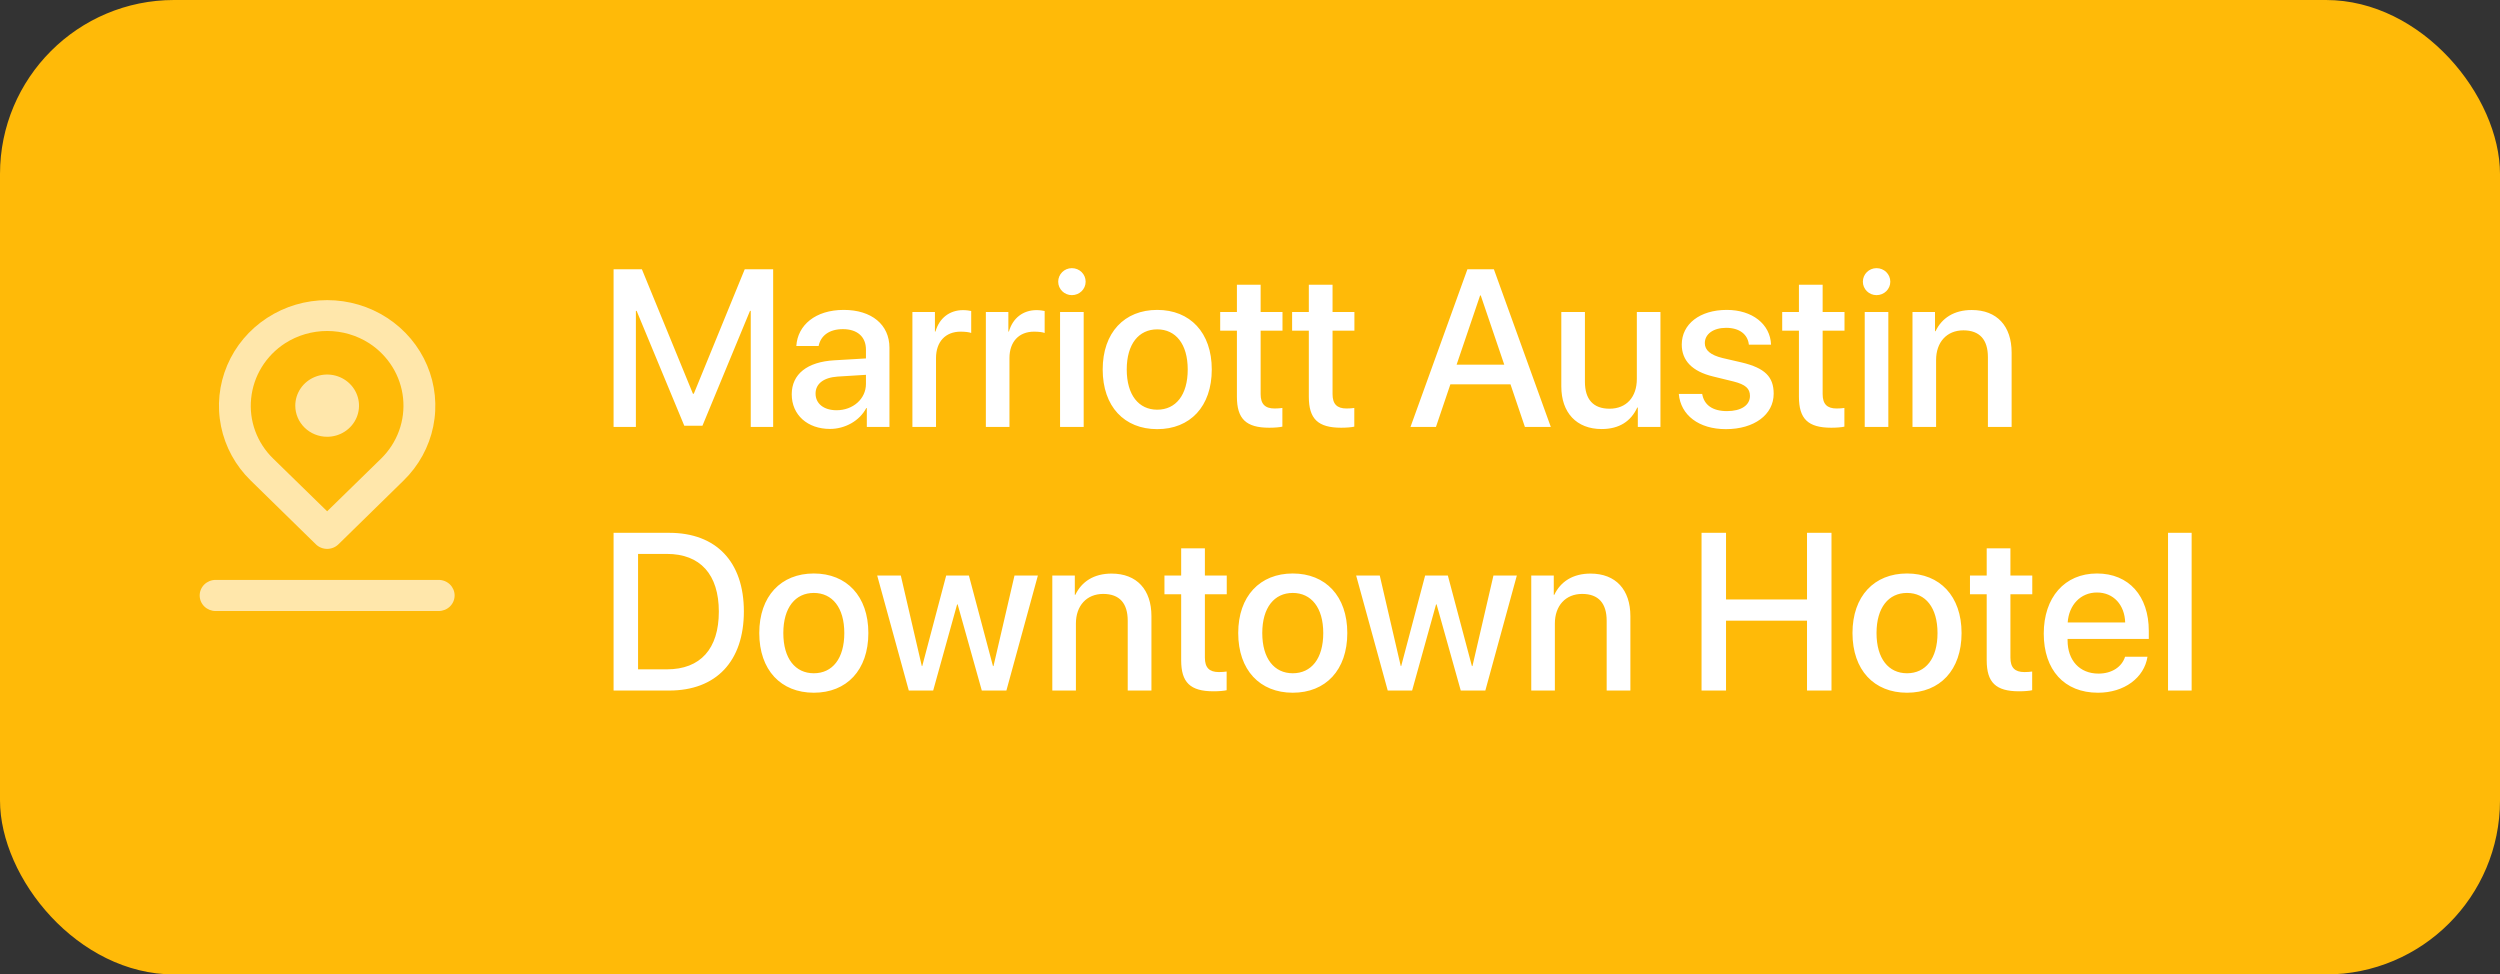 <svg xmlns="http://www.w3.org/2000/svg" width="313" height="122" viewBox="0 0 313 122" fill="none"><rect x="0" y="0" width="313" height="122" fill="#333333" stroke="none"/><rect width="313" height="122" rx="21.797" fill="#FFBA08"></rect><path d="M40.959 54.684C41.748 54.684 42.519 54.455 43.175 54.027C43.831 53.599 44.343 52.991 44.645 52.279C44.947 51.567 45.026 50.783 44.872 50.028C44.718 49.272 44.338 48.578 43.78 48.033C43.222 47.488 42.511 47.117 41.737 46.967C40.963 46.817 40.161 46.894 39.432 47.189C38.703 47.483 38.08 47.983 37.642 48.623C37.203 49.264 36.969 50.017 36.969 50.788C36.969 51.821 37.389 52.812 38.138 53.543C38.886 54.273 39.901 54.684 40.959 54.684ZM39.542 68.144C39.728 68.326 39.949 68.471 40.192 68.57C40.435 68.669 40.696 68.72 40.959 68.72C41.222 68.72 41.483 68.669 41.726 68.57C41.969 68.471 42.19 68.326 42.375 68.144L50.534 60.157C52.429 58.308 53.72 55.951 54.243 53.385C54.766 50.819 54.498 48.16 53.474 45.743C52.449 43.325 50.712 41.259 48.485 39.806C46.257 38.352 43.638 37.576 40.959 37.576C38.28 37.576 35.66 38.352 33.433 39.806C31.205 41.259 29.469 43.325 28.444 45.743C27.419 48.16 27.151 50.819 27.675 53.385C28.198 55.951 29.488 58.308 31.384 60.157L39.542 68.144ZM31.443 49.892C31.58 48.503 32.032 47.161 32.767 45.965C33.502 44.769 34.502 43.748 35.692 42.977C37.257 41.974 39.087 41.439 40.959 41.439C42.83 41.439 44.661 41.974 46.225 42.977C47.408 43.745 48.402 44.76 49.135 45.948C49.868 47.136 50.323 48.468 50.466 49.849C50.609 51.229 50.437 52.623 49.963 53.93C49.488 55.238 48.723 56.426 47.721 57.411L40.959 64.014L34.196 57.411C33.194 56.436 32.427 55.255 31.951 53.955C31.474 52.654 31.301 51.266 31.443 49.892ZM54.923 72.604H26.995C26.466 72.604 25.958 72.81 25.584 73.175C25.21 73.54 25 74.036 25 74.552C25 75.069 25.21 75.564 25.584 75.93C25.958 76.295 26.466 76.5 26.995 76.5H54.923C55.452 76.5 55.959 76.295 56.333 75.93C56.708 75.564 56.918 75.069 56.918 74.552C56.918 74.036 56.708 73.54 56.333 73.175C55.959 72.81 55.452 72.604 54.923 72.604Z" fill="white" fill-opacity="0.66"></path><path d="M96.799 53.456H93.994V38.923H93.898L87.945 53.305H85.674L79.707 38.923H79.612V53.456H76.82V33.709H80.364L86.755 49.296H86.864L93.241 33.709H96.799V53.456ZM104.736 51.362C106.802 51.362 108.417 49.939 108.417 48.064V46.928L104.873 47.147C103.107 47.27 102.108 48.05 102.108 49.282C102.108 50.541 103.148 51.362 104.736 51.362ZM103.915 53.702C101.096 53.702 99.125 51.95 99.125 49.364C99.125 46.846 101.055 45.3 104.476 45.108L108.417 44.876V43.767C108.417 42.166 107.336 41.208 105.53 41.208C103.819 41.208 102.752 42.029 102.492 43.316H99.7C99.864 40.715 102.081 38.8 105.639 38.8C109.128 38.8 111.359 40.647 111.359 43.535V53.456H108.526V51.088H108.458C107.623 52.689 105.803 53.702 103.915 53.702ZM114.233 53.456V39.06H117.052V41.509H117.12C117.599 39.826 118.885 38.827 120.582 38.827C121.006 38.827 121.376 38.895 121.595 38.937V41.687C121.362 41.591 120.842 41.523 120.267 41.523C118.365 41.523 117.189 42.795 117.189 44.834V53.456H114.233ZM123.429 53.456V39.06H126.247V41.509H126.316C126.795 39.826 128.081 38.827 129.778 38.827C130.202 38.827 130.572 38.895 130.791 38.937V41.687C130.558 41.591 130.038 41.523 129.463 41.523C127.561 41.523 126.384 42.795 126.384 44.834V53.456H123.429ZM132.72 53.456V39.06H135.676V53.456H132.72ZM134.198 36.952C133.254 36.952 132.487 36.2 132.487 35.269C132.487 34.325 133.254 33.572 134.198 33.572C135.156 33.572 135.922 34.325 135.922 35.269C135.922 36.2 135.156 36.952 134.198 36.952ZM144.885 53.729C140.766 53.729 138.057 50.897 138.057 46.258C138.057 41.632 140.78 38.8 144.885 38.8C148.991 38.8 151.714 41.632 151.714 46.258C151.714 50.897 149.004 53.729 144.885 53.729ZM144.885 51.294C147.212 51.294 148.703 49.46 148.703 46.258C148.703 43.069 147.198 41.236 144.885 41.236C142.573 41.236 141.067 43.069 141.067 46.258C141.067 49.46 142.573 51.294 144.885 51.294ZM154.861 35.652H157.831V39.06H160.568V41.4H157.831V49.337C157.831 50.582 158.378 51.143 159.582 51.143C159.883 51.143 160.362 51.116 160.554 51.075V53.414C160.225 53.497 159.569 53.551 158.912 53.551C155.997 53.551 154.861 52.443 154.861 49.665V41.4H152.768V39.06H154.861V35.652ZM163.865 35.652H166.835V39.06H169.572V41.4H166.835V49.337C166.835 50.582 167.382 51.143 168.586 51.143C168.888 51.143 169.366 51.116 169.558 51.075V53.414C169.23 53.497 168.573 53.551 167.916 53.551C165.001 53.551 163.865 52.443 163.865 49.665V41.4H161.772V39.06H163.865V35.652ZM190.919 53.456L189.113 48.119H181.587L179.78 53.456H176.592L183.721 33.709H187.033L194.162 53.456H190.919ZM185.309 36.993L182.367 45.656H188.333L185.391 36.993H185.309ZM207.888 39.06V53.456H205.055V51.02H204.987C204.193 52.744 202.729 53.716 200.525 53.716C197.392 53.716 195.476 51.677 195.476 48.379V39.06H198.432V47.804C198.432 49.993 199.472 51.17 201.511 51.17C203.646 51.17 204.932 49.692 204.932 47.448V39.06H207.888ZM210.556 43.138C210.556 40.565 212.828 38.8 216.194 38.8C219.396 38.8 221.64 40.592 221.736 43.151H218.958C218.821 41.851 217.768 41.044 216.112 41.044C214.511 41.044 213.443 41.824 213.443 42.96C213.443 43.849 214.155 44.451 215.647 44.821L218.069 45.382C220.97 46.08 222.064 47.175 222.064 49.296C222.064 51.923 219.615 53.729 216.084 53.729C212.677 53.729 210.419 51.964 210.187 49.323H213.115C213.348 50.705 214.415 51.471 216.221 51.471C218 51.471 219.095 50.732 219.095 49.569C219.095 48.652 218.548 48.146 217.042 47.763L214.47 47.133C211.87 46.504 210.556 45.149 210.556 43.138ZM225.226 35.652H228.195V39.06H230.932V41.4H228.195V49.337C228.195 50.582 228.742 51.143 229.947 51.143C230.248 51.143 230.727 51.116 230.918 51.075V53.414C230.59 53.497 229.933 53.551 229.276 53.551C226.361 53.551 225.226 52.443 225.226 49.665V41.4H223.132V39.06H225.226V35.652ZM233.463 53.456V39.06H236.419V53.456H233.463ZM234.941 36.952C233.997 36.952 233.231 36.2 233.231 35.269C233.231 34.325 233.997 33.572 234.941 33.572C235.899 33.572 236.666 34.325 236.666 35.269C236.666 36.2 235.899 36.952 234.941 36.952ZM239.443 53.456V39.06H242.262V41.468H242.331C243.111 39.826 244.643 38.813 246.86 38.813C250.035 38.813 251.855 40.839 251.855 44.137V53.456H248.886V44.711C248.886 42.549 247.873 41.359 245.82 41.359C243.74 41.359 242.399 42.837 242.399 45.067V53.456H239.443ZM76.82 66.709H83.785C89.656 66.709 93.132 70.322 93.132 76.548C93.132 82.788 89.669 86.456 83.785 86.456H76.82V66.709ZM79.885 69.35V83.801H83.498C87.685 83.801 89.998 81.242 89.998 76.576C89.998 71.923 87.672 69.35 83.498 69.35H79.885ZM101.89 86.729C97.771 86.729 95.061 83.897 95.061 79.258C95.061 74.632 97.784 71.8 101.89 71.8C105.995 71.8 108.718 74.632 108.718 79.258C108.718 83.897 106.008 86.729 101.89 86.729ZM101.89 84.293C104.216 84.293 105.707 82.46 105.707 79.258C105.707 76.069 104.202 74.236 101.89 74.236C99.577 74.236 98.072 76.069 98.072 79.258C98.072 82.46 99.577 84.293 101.89 84.293ZM129.942 72.06L126.001 86.456H122.922L119.898 75.672H119.83L116.833 86.456H113.781L109.826 72.06H112.782L115.41 83.39H115.464L118.461 72.06H121.307L124.318 83.39H124.386L127.014 72.06H129.942ZM131.749 86.456V72.06H134.567V74.468H134.636C135.416 72.826 136.949 71.813 139.165 71.813C142.34 71.813 144.16 73.839 144.16 77.137V86.456H141.191V77.711C141.191 75.549 140.178 74.359 138.125 74.359C136.045 74.359 134.704 75.837 134.704 78.067V86.456H131.749ZM147.882 68.652H150.852V72.06H153.589V74.4H150.852V82.337C150.852 83.582 151.399 84.143 152.603 84.143C152.904 84.143 153.383 84.116 153.575 84.075V86.415C153.246 86.497 152.59 86.551 151.933 86.551C149.018 86.551 147.882 85.443 147.882 82.665V74.4H145.789V72.06H147.882V68.652ZM161.854 86.729C157.735 86.729 155.025 83.897 155.025 79.258C155.025 74.632 157.749 71.8 161.854 71.8C165.959 71.8 168.682 74.632 168.682 79.258C168.682 83.897 165.973 86.729 161.854 86.729ZM161.854 84.293C164.18 84.293 165.672 82.46 165.672 79.258C165.672 76.069 164.166 74.236 161.854 74.236C159.541 74.236 158.036 76.069 158.036 79.258C158.036 82.46 159.541 84.293 161.854 84.293ZM189.907 72.06L185.965 86.456H182.887L179.862 75.672H179.794L176.797 86.456H173.745L169.791 72.06H172.747L175.374 83.39H175.429L178.425 72.06H181.272L184.282 83.39H184.351L186.978 72.06H189.907ZM191.713 86.456V72.06H194.532V74.468H194.6C195.38 72.826 196.913 71.813 199.13 71.813C202.304 71.813 204.124 73.839 204.124 77.137V86.456H201.155V77.711C201.155 75.549 200.142 74.359 198.09 74.359C196.01 74.359 194.669 75.837 194.669 78.067V86.456H191.713ZM229.303 86.456H226.238V77.711H216.098V86.456H213.033V66.709H216.098V75.057H226.238V66.709H229.303V86.456ZM238.759 86.729C234.64 86.729 231.931 83.897 231.931 79.258C231.931 74.632 234.654 71.8 238.759 71.8C242.865 71.8 245.588 74.632 245.588 79.258C245.588 83.897 242.878 86.729 238.759 86.729ZM238.759 84.293C241.086 84.293 242.577 82.46 242.577 79.258C242.577 76.069 241.072 74.236 238.759 74.236C236.447 74.236 234.941 76.069 234.941 79.258C234.941 82.46 236.447 84.293 238.759 84.293ZM248.735 68.652H251.705V72.06H254.441V74.4H251.705V82.337C251.705 83.582 252.252 84.143 253.456 84.143C253.757 84.143 254.236 84.116 254.428 84.075V86.415C254.099 86.497 253.442 86.551 252.786 86.551C249.871 86.551 248.735 85.443 248.735 82.665V74.4H246.641V72.06H248.735V68.652ZM262.542 74.181C260.476 74.181 259.026 75.754 258.875 77.93H266.073C266.005 75.727 264.609 74.181 262.542 74.181ZM266.059 82.227H268.865C268.454 84.855 265.964 86.729 262.666 86.729C258.437 86.729 255.878 83.869 255.878 79.326C255.878 74.81 258.478 71.8 262.542 71.8C266.538 71.8 269.029 74.619 269.029 78.984V79.997H258.861V80.174C258.861 82.679 260.367 84.335 262.734 84.335C264.417 84.335 265.662 83.486 266.059 82.227ZM271.437 86.456V66.709H274.393V86.456H271.437Z" fill="white"></path></svg>